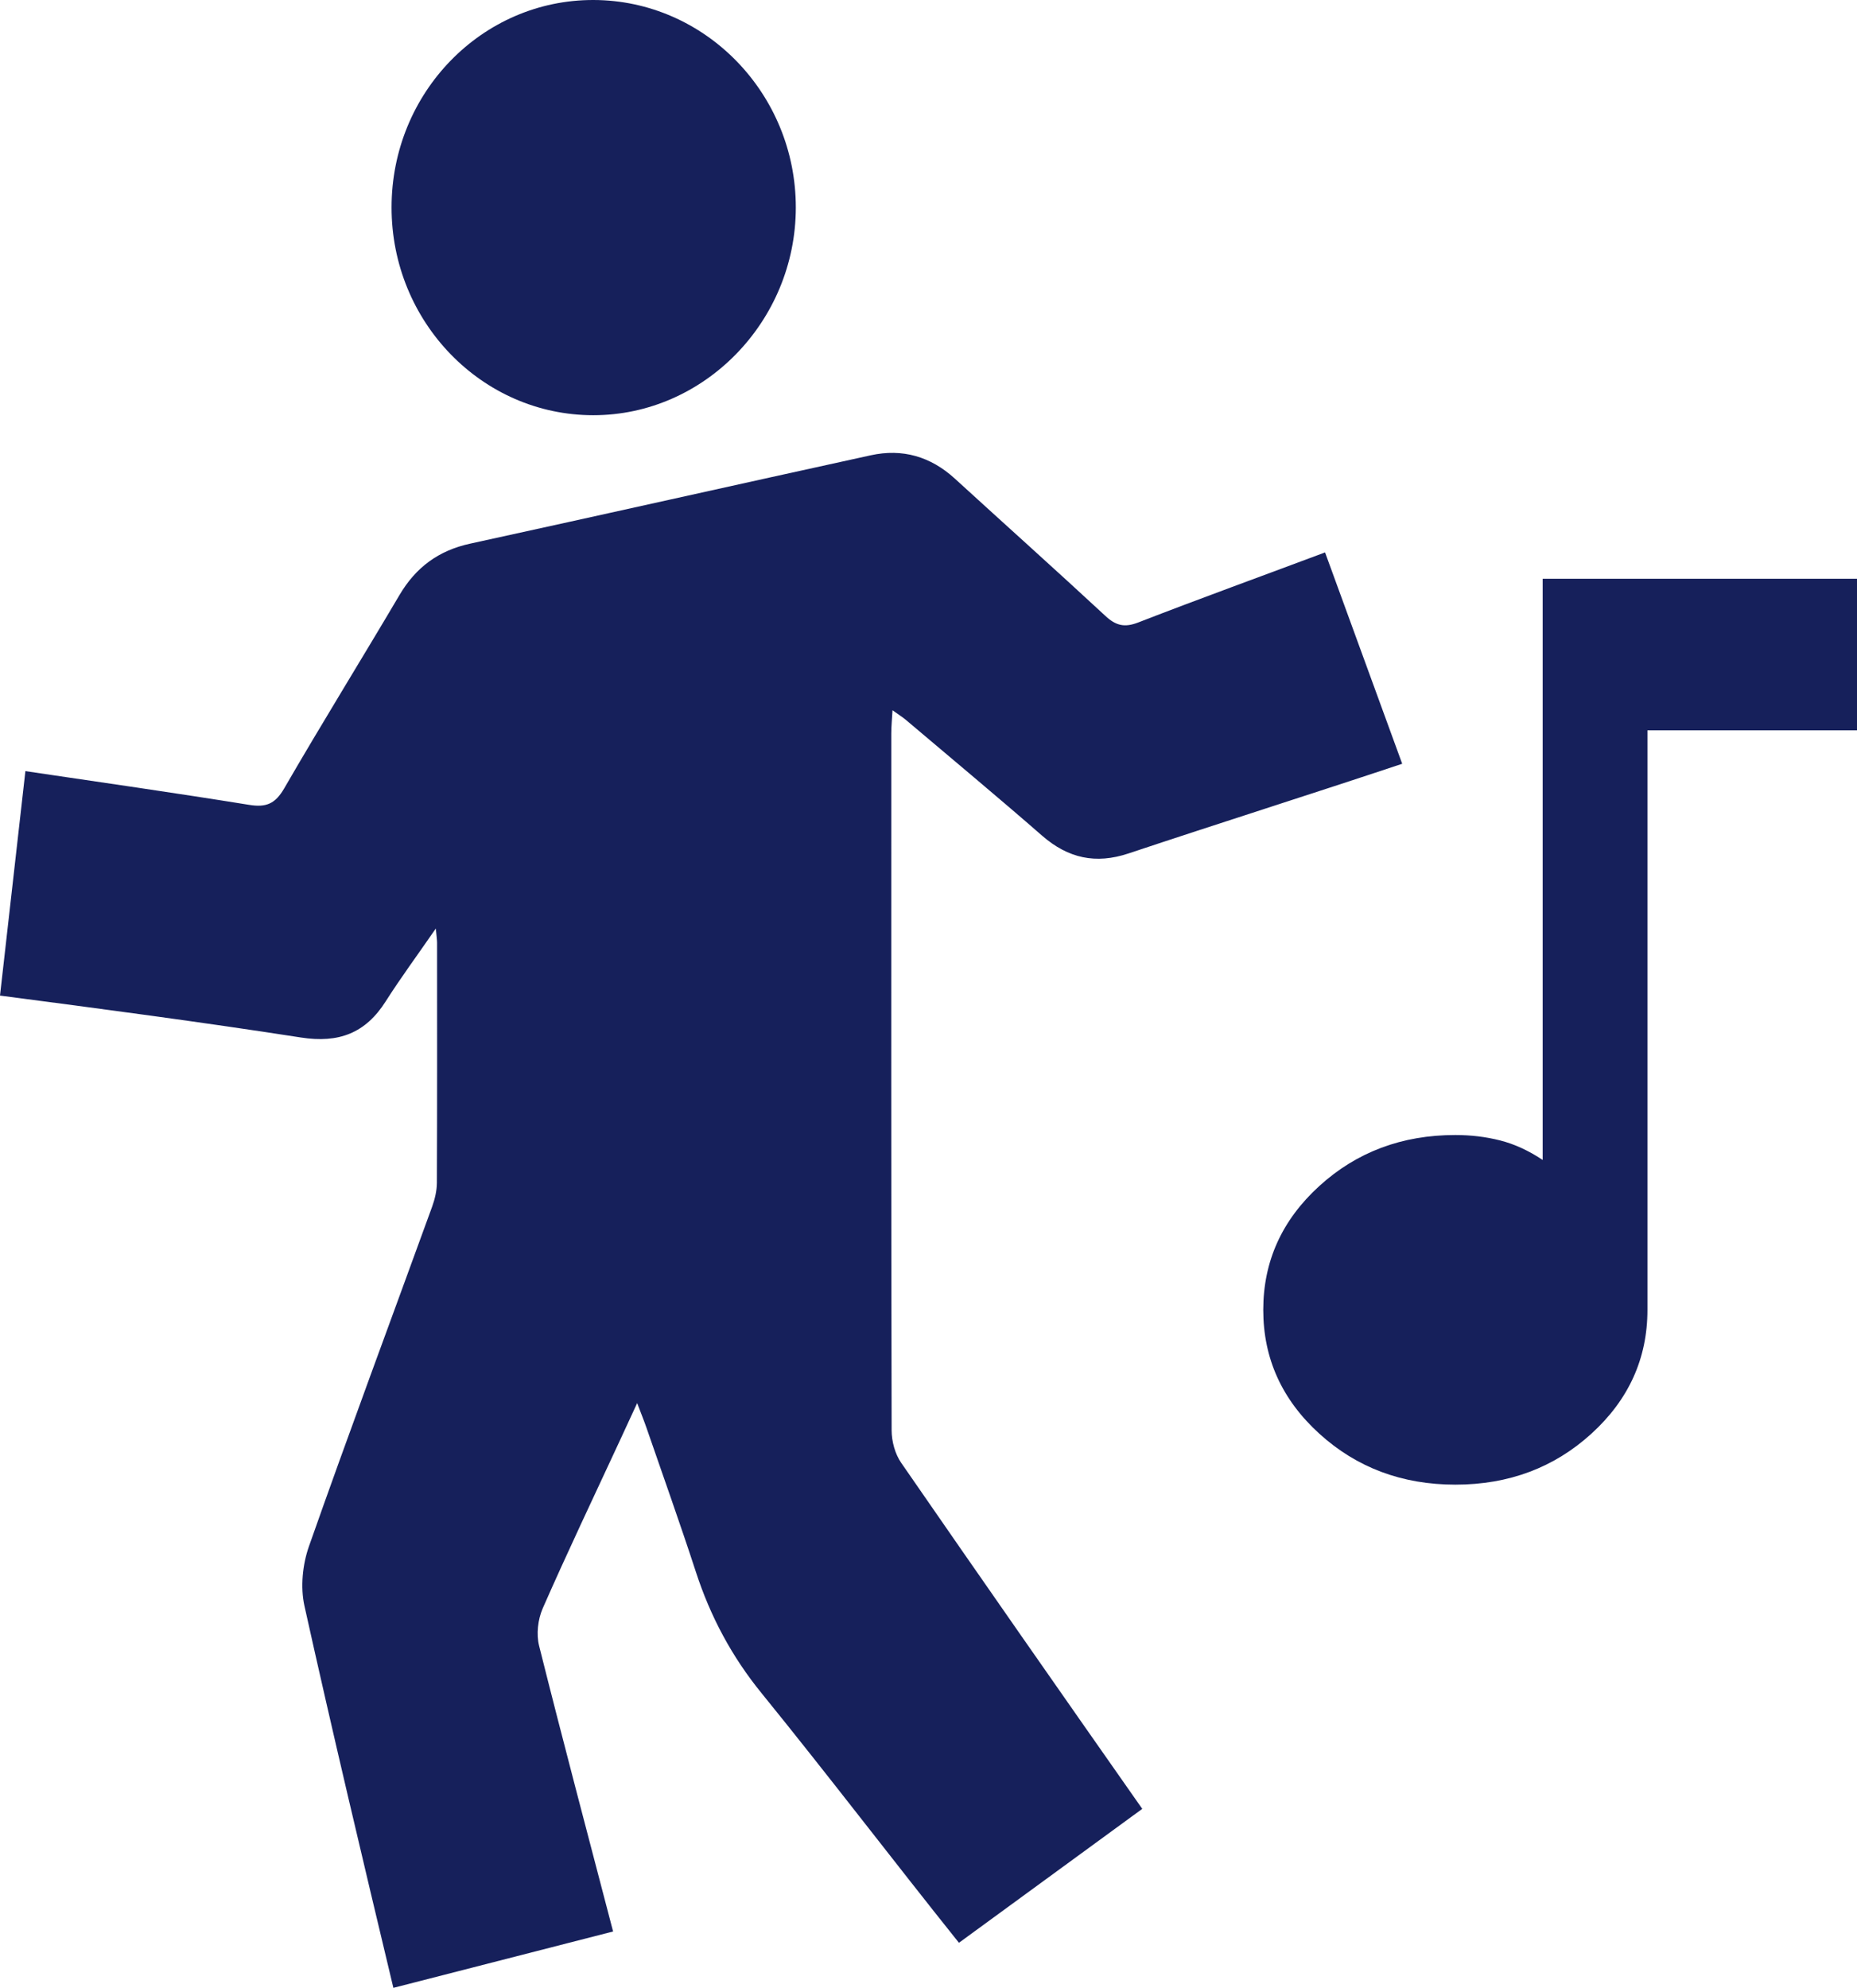 <svg width="71" height="76" viewBox="0 0 71 76" fill="none" xmlns="http://www.w3.org/2000/svg">
<g clip-path="url(#clip0_7798_111495)">
<path d="M53.606 29.2C50.125 30.36 46.627 31.466 43.147 32.626C41.894 33.044 40.841 32.812 39.853 31.955C38.131 30.454 36.376 28.994 34.63 27.516C34.505 27.412 34.362 27.324 34.124 27.152C34.104 27.51 34.077 27.773 34.077 28.036C34.077 36.916 34.07 45.797 34.09 54.677C34.09 55.096 34.219 55.578 34.454 55.919C37.51 60.343 40.586 64.748 43.673 69.15L36.664 74.27C34.131 71.103 31.672 67.875 29.115 64.725C27.974 63.322 27.159 61.791 26.606 60.091C26.005 58.249 25.353 56.424 24.721 54.593C24.633 54.337 24.531 54.087 24.361 53.639C24.079 54.249 23.872 54.691 23.669 55.136C22.687 57.251 21.685 59.359 20.748 61.49C20.565 61.912 20.5 62.475 20.612 62.917C21.526 66.566 22.49 70.199 23.441 73.838L15.04 75.993C13.879 71.133 12.724 66.273 11.641 61.396C11.481 60.677 11.566 59.811 11.814 59.109C13.342 54.765 14.952 50.451 16.524 46.124C16.626 45.841 16.7 45.527 16.704 45.227C16.717 42.164 16.711 39.102 16.711 36.036C16.711 35.935 16.694 35.834 16.663 35.496C15.94 36.542 15.312 37.392 14.748 38.279C13.977 39.496 12.955 39.888 11.505 39.662C7.678 39.068 3.841 38.562 0 38.06L0.971 29.479C3.824 29.901 6.676 30.309 9.522 30.768C10.181 30.876 10.524 30.727 10.867 30.137C12.303 27.655 13.817 25.216 15.274 22.747C15.899 21.688 16.768 21.044 17.984 20.781C23.088 19.668 28.188 18.521 33.292 17.405C34.505 17.139 35.581 17.452 36.505 18.295C38.42 20.046 40.355 21.776 42.257 23.54C42.661 23.918 42.994 24.002 43.527 23.793C45.894 22.875 48.285 22.009 50.662 21.118L53.612 29.2H53.606Z" fill="#16205B"/>
<path d="M14.971 7.926C14.971 3.541 18.43 -0.01 22.692 2.24947e-05C26.957 0.01 30.43 3.575 30.427 7.936C30.423 12.287 26.92 15.876 22.682 15.873C18.427 15.873 14.967 12.304 14.971 7.926Z" fill="#16205B"/>
<path d="M55.646 56.756C53.607 56.756 51.873 56.107 50.443 54.808C49.014 53.509 48.299 51.931 48.299 50.076C48.299 48.22 49.013 46.642 50.441 45.341C51.869 44.04 53.603 43.39 55.643 43.39C56.242 43.39 56.814 43.459 57.358 43.598C57.903 43.736 58.444 43.985 58.982 44.343V22.125H71V27.92H62.988V50.073C62.988 51.929 62.274 53.507 60.846 54.807C59.419 56.106 57.685 56.756 55.646 56.756Z" fill="#16205B"/>
</g>
<defs>
<clipPath id="clip0_7798_111495">
<rect width="71" height="76" fill="white"/>
</clipPath>
</defs>
</svg>

